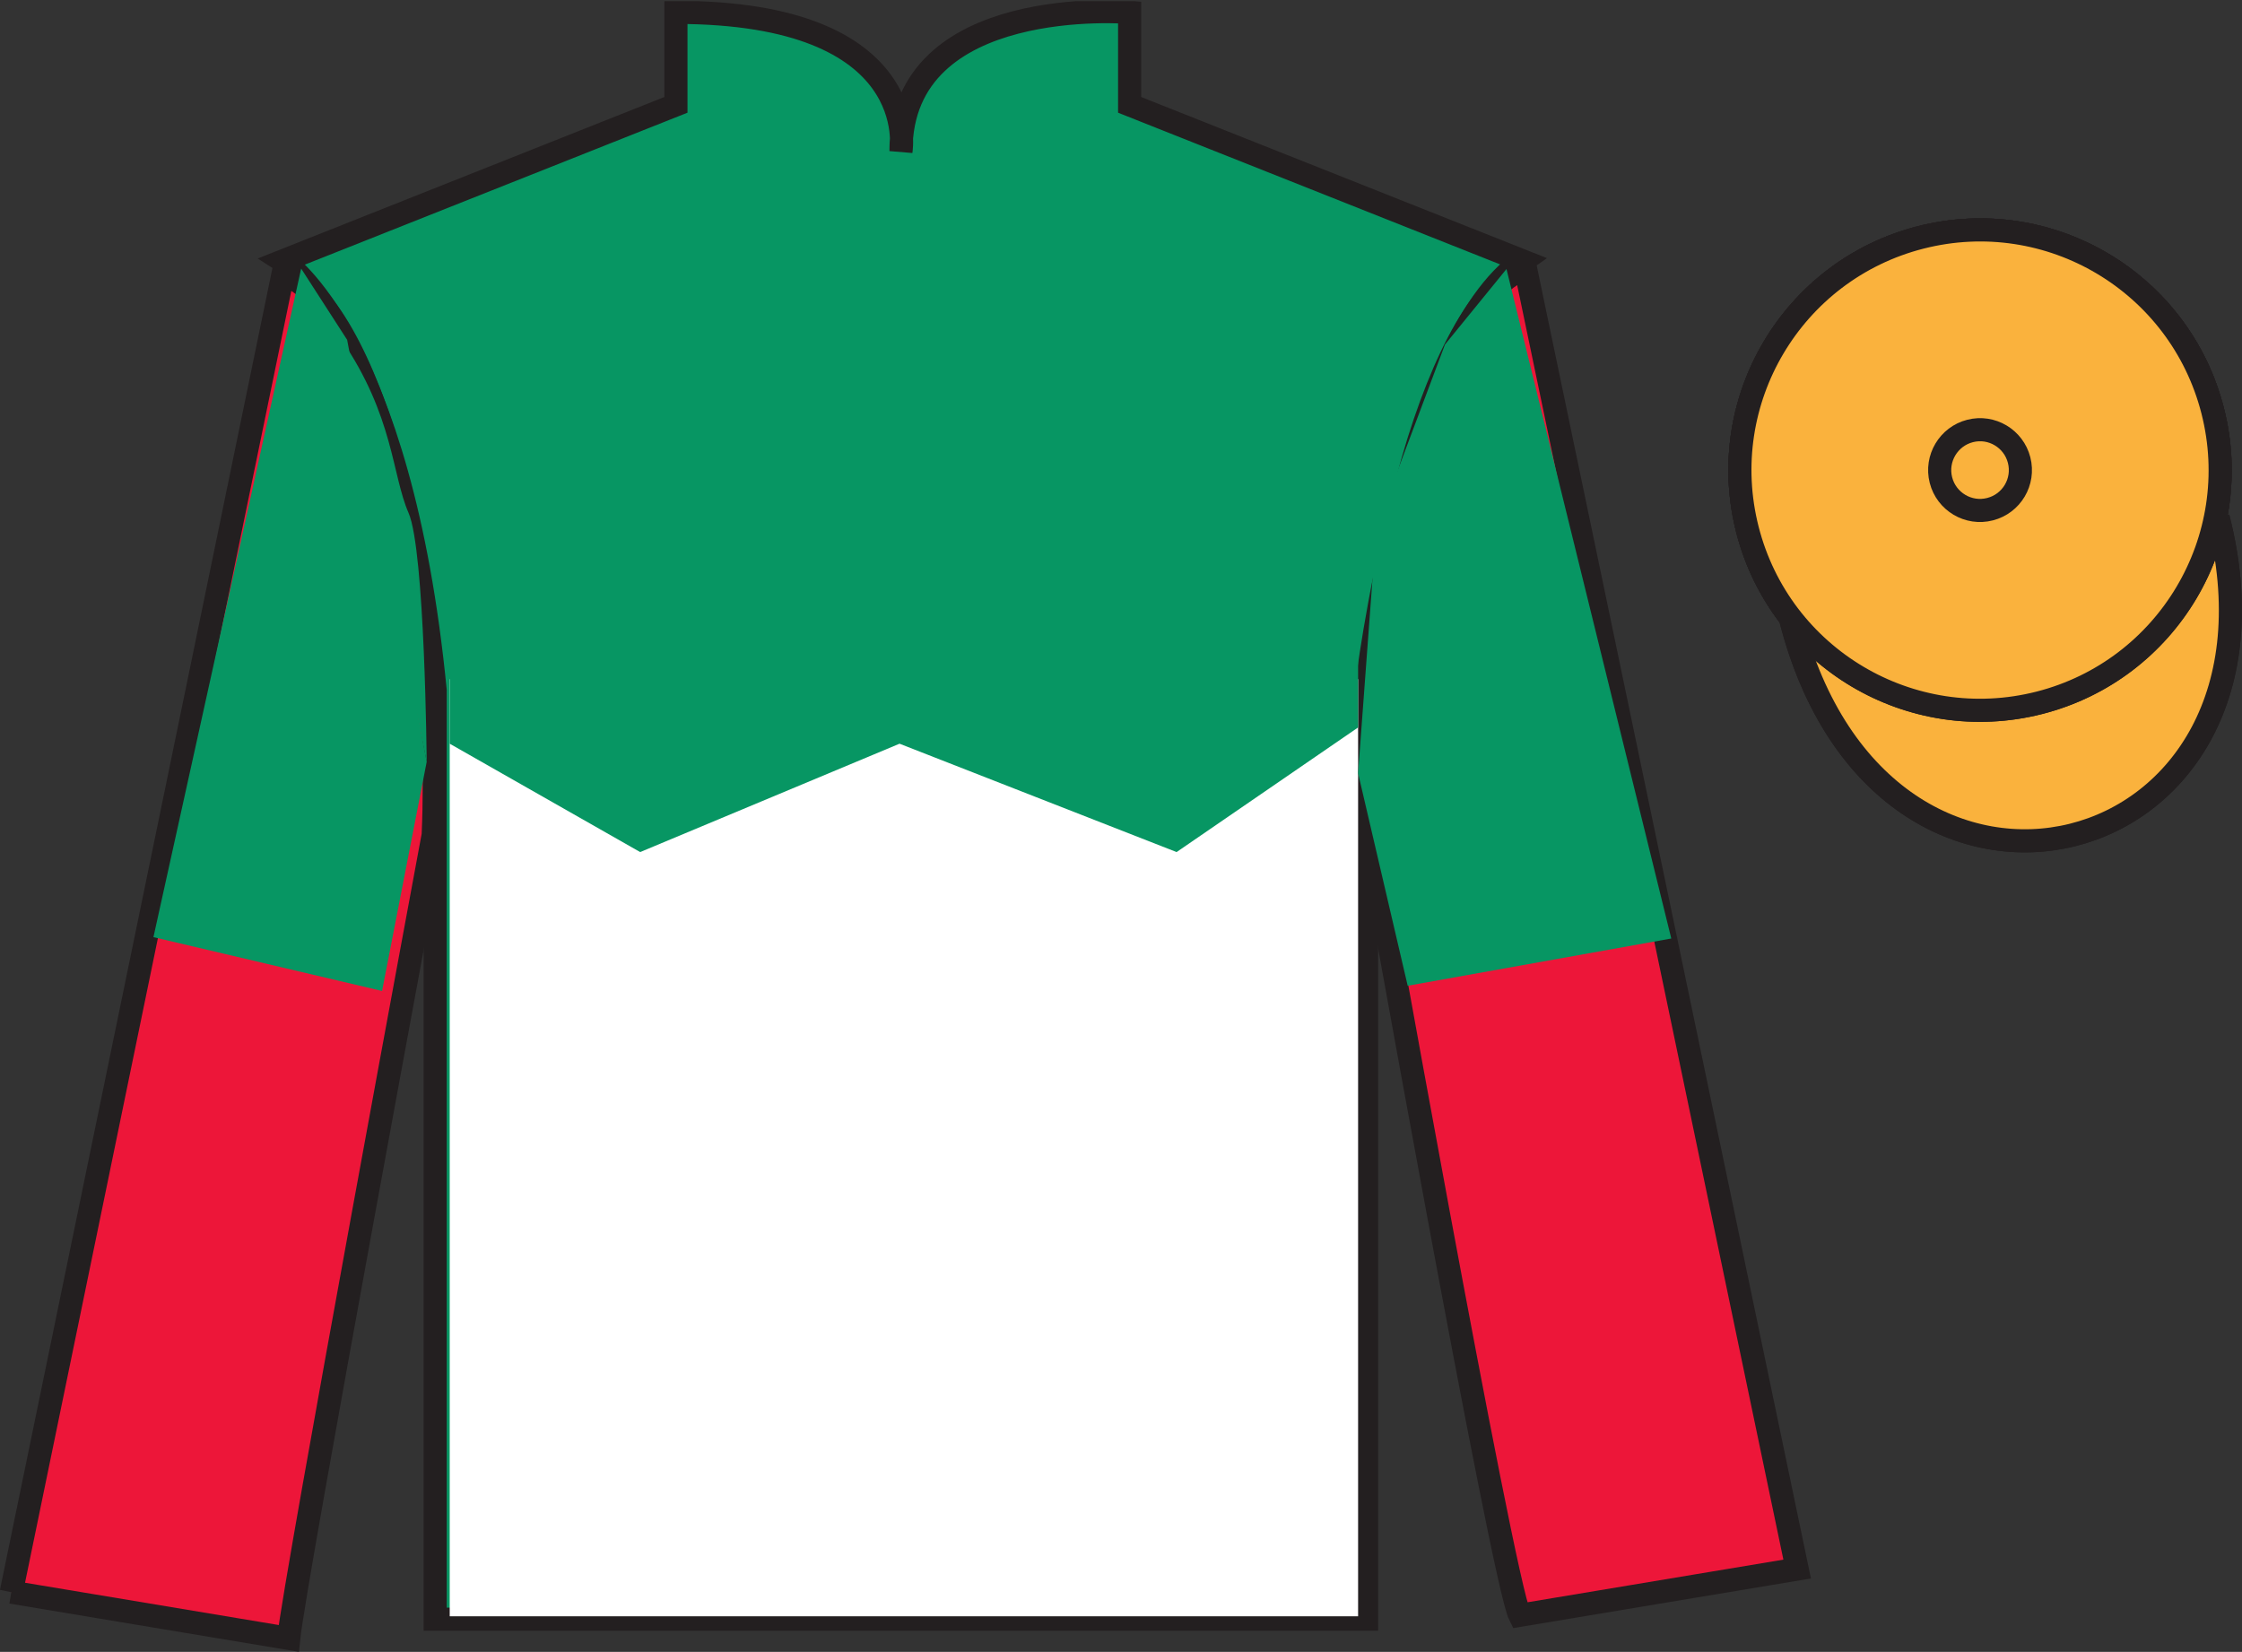 <?xml version="1.0" encoding="UTF-8"?>
<svg xmlns="http://www.w3.org/2000/svg" xmlns:xlink="http://www.w3.org/1999/xlink" width="96.98pt" height="71.45pt" viewBox="0 0 96.98 71.45" version="1.1">
<rect x="0" y="0" width="96.98" height="71.45" fill="#333333" stroke="none"/>
<defs>
<clipPath id="clip1">
  <path d="M 0 71.449 L 96.977 71.449 L 96.977 0.051 L 0 0.051 L 0 71.449 Z M 0 71.449 "/>
</clipPath>
</defs>
<g id="surface0">
<g clip-path="url(#clip1)" clip-rule="nonzero">
<path style=" stroke:none;fill-rule:nonzero;fill:rgb(3.105%,58.819%,38.753%);fill-opacity:1;" d="M 12.238 11.285 C 12.238 11.285 17.324 14.535 18.824 29.867 C 18.824 29.867 18.824 44.867 18.824 70.035 L 59.113 70.035 L 59.113 29.703 C 59.113 29.703 60.906 14.703 65.863 11.285 L 48.863 4.535 L 48.863 0.535 C 48.863 0.535 38.973 -0.297 38.973 6.535 C 38.973 6.535 39.988 0.535 29.238 0.535 L 29.238 4.535 L 12.238 11.285 "/>
<path style="fill:none;stroke-width:10;stroke-linecap:butt;stroke-linejoin:miter;stroke:rgb(13.73%,12.16%,12.549%);stroke-opacity:1;stroke-miterlimit:4;" d="M 122.383 601.648 C 122.383 601.648 173.242 569.148 188.242 415.828 C 188.242 415.828 188.242 265.828 188.242 14.148 L 591.133 14.148 L 591.133 417.469 C 591.133 417.469 609.062 567.469 658.633 601.648 L 488.633 669.148 L 488.633 709.148 C 488.633 709.148 389.727 717.469 389.727 649.148 C 389.727 649.148 399.883 709.148 292.383 709.148 L 292.383 669.148 L 122.383 601.648 Z M 122.383 601.648 " transform="matrix(0.1,0,0,-0.1,0,71.45)"/>
<path style="fill-rule:nonzero;fill:rgb(23.162%,22.663%,23.746%);fill-opacity:1;stroke-width:10;stroke-linecap:butt;stroke-linejoin:miter;stroke:rgb(13.73%,12.16%,12.549%);stroke-opacity:1;stroke-miterlimit:4;" d="M 774.57 446.727 C 814.258 291.062 998.242 338.68 959.453 490.672 " transform="matrix(0.1,0,0,-0.1,0,71.45)"/>
<path style="fill:none;stroke-width:10;stroke-linecap:butt;stroke-linejoin:miter;stroke:rgb(13.73%,12.16%,12.549%);stroke-opacity:1;stroke-miterlimit:4;" d="M 882.188 410.516 C 937.734 424.734 971.289 481.258 957.109 536.844 C 942.93 592.43 886.406 625.984 830.82 611.805 C 775.234 597.625 741.68 541.062 755.859 485.477 C 770.039 429.891 826.602 396.336 882.188 410.516 Z M 882.188 410.516 " transform="matrix(0.1,0,0,-0.1,0,71.45)"/>
<path style="fill:none;stroke-width:10;stroke-linecap:butt;stroke-linejoin:miter;stroke:rgb(13.73%,12.16%,12.549%);stroke-opacity:1;stroke-miterlimit:4;" d="M 882.188 410.516 C 937.734 424.734 971.289 481.258 957.109 536.844 C 942.93 592.43 886.406 625.984 830.82 611.805 C 775.234 597.625 741.68 541.062 755.859 485.477 C 770.039 429.891 826.602 396.336 882.188 410.516 Z M 882.188 410.516 " transform="matrix(0.1,0,0,-0.1,0,71.45)"/>
<path style="fill-rule:nonzero;fill:rgb(97.855%,69.792%,23.972%);fill-opacity:1;stroke-width:10;stroke-linecap:butt;stroke-linejoin:miter;stroke:rgb(13.73%,12.16%,12.549%);stroke-opacity:1;stroke-miterlimit:4;" d="M 774.57 446.727 C 814.258 291.062 998.242 338.68 959.453 490.672 " transform="matrix(0.1,0,0,-0.1,0,71.45)"/>
<path style="fill-rule:nonzero;fill:rgb(92.863%,8.783%,22.277%);fill-opacity:1;stroke-width:10;stroke-linecap:butt;stroke-linejoin:miter;stroke:rgb(13.73%,12.16%,12.549%);stroke-opacity:1;stroke-miterlimit:4;" d="M 4.883 25.828 L 124.883 5.828 C 127.383 30.828 187.383 353.328 187.383 353.328 C 192.383 468.328 157.383 585.828 122.383 595.828 L 4.883 25.828 " transform="matrix(0.1,0,0,-0.1,0,71.45)"/>
<path style=" stroke:none;fill-rule:nonzero;fill:rgb(92.863%,8.783%,22.277%);fill-opacity:1;" d="M 77.738 67.867 L 65.988 11.617 C 62.488 12.617 58.738 24.617 59.238 36.117 C 59.238 36.117 64.988 68.367 65.738 69.867 L 77.738 67.867 "/>
<path style="fill:none;stroke-width:10;stroke-linecap:butt;stroke-linejoin:miter;stroke:rgb(13.73%,12.16%,12.549%);stroke-opacity:1;stroke-miterlimit:4;" d="M 777.383 35.828 L 659.883 598.328 C 624.883 588.328 587.383 468.328 592.383 353.328 C 592.383 353.328 649.883 30.828 657.383 15.828 L 777.383 35.828 Z M 777.383 35.828 " transform="matrix(0.1,0,0,-0.1,0,71.45)"/>
<path style="fill:none;stroke-width:10;stroke-linecap:butt;stroke-linejoin:miter;stroke:rgb(13.73%,12.16%,12.549%);stroke-opacity:1;stroke-miterlimit:4;" d="M 882.188 410.516 C 937.734 424.734 971.289 481.258 957.109 536.844 C 942.93 592.43 886.406 625.984 830.82 611.805 C 775.234 597.625 741.68 541.062 755.859 485.477 C 770.039 429.891 826.602 396.336 882.188 410.516 Z M 882.188 410.516 " transform="matrix(0.1,0,0,-0.1,0,71.45)"/>
<path style=" stroke:none;fill-rule:nonzero;fill:rgb(97.855%,69.792%,23.972%);fill-opacity:1;" d="M 88.219 30.398 C 93.773 28.977 97.129 23.324 95.711 17.766 C 94.293 12.207 88.641 8.852 83.082 10.27 C 77.523 11.688 74.168 17.344 75.586 22.902 C 77.004 28.461 82.66 31.816 88.219 30.398 "/>
<path style="fill:none;stroke-width:10;stroke-linecap:butt;stroke-linejoin:miter;stroke:rgb(13.73%,12.16%,12.549%);stroke-opacity:1;stroke-miterlimit:4;" d="M 882.188 410.516 C 937.734 424.734 971.289 481.258 957.109 536.844 C 942.93 592.43 886.406 625.984 830.82 611.805 C 775.234 597.625 741.68 541.062 755.859 485.477 C 770.039 429.891 826.602 396.336 882.188 410.516 Z M 882.188 410.516 " transform="matrix(0.1,0,0,-0.1,0,71.45)"/>
<path style=" stroke:none;fill-rule:nonzero;fill:rgb(100%,100%,100%);fill-opacity:1;" d="M 19.453 69.91 L 58.746 69.91 L 58.746 29.375 L 19.453 29.375 L 19.453 69.91 Z M 19.453 69.91 "/>
<path style=" stroke:none;fill-rule:nonzero;fill:rgb(97.855%,69.792%,23.972%);fill-opacity:1;" d="M 86.082 22.023 C 87.016 21.785 87.578 20.836 87.34 19.902 C 87.102 18.969 86.152 18.402 85.219 18.641 C 84.285 18.879 83.719 19.832 83.957 20.766 C 84.195 21.699 85.148 22.266 86.082 22.023 "/>
<path style="fill:none;stroke-width:10;stroke-linecap:butt;stroke-linejoin:miter;stroke:rgb(13.73%,12.16%,12.549%);stroke-opacity:1;stroke-miterlimit:4;" d="M 860.82 494.266 C 870.156 496.648 875.781 506.141 873.398 515.477 C 871.016 524.812 861.523 530.477 852.188 528.094 C 842.852 525.711 837.188 516.18 839.57 506.844 C 841.953 497.508 851.484 491.844 860.82 494.266 Z M 860.82 494.266 " transform="matrix(0.1,0,0,-0.1,0,71.45)"/>
<path style=" stroke:none;fill-rule:nonzero;fill:rgb(3.105%,58.819%,38.753%);fill-opacity:1;" d="M 27.691 36.855 L 38.91 32.168 L 50.895 36.855 L 58.746 31.465 L 58.746 21.895 L 50.895 27.285 L 38.91 22.598 L 27.691 27.285 L 19.453 22.598 L 19.453 32.168 L 27.691 36.855 "/>
<path style=" stroke:none;fill-rule:nonzero;fill:rgb(3.105%,58.819%,38.753%);fill-opacity:1;" d="M 15.016 14.699 L 13.027 11.617 L 6.637 40.535 L 16.527 42.863 L 18.457 32.953 "/>
<path style=" stroke:none;fill-rule:nonzero;fill:rgb(3.105%,58.819%,38.753%);fill-opacity:1;" d="M 18.457 32.953 C 18.457 32.953 18.383 23.809 17.672 22.184 C 16.957 20.555 17.031 18 14.777 14.699 "/>
<path style=" stroke:none;fill-rule:nonzero;fill:rgb(3.105%,58.819%,38.753%);fill-opacity:1;" d="M 60.891 42.637 L 58.746 33.445 L 59.535 22.805 L 62.504 14.902 L 65.164 11.637 L 72.293 40.594 L 60.891 42.637 "/>
</g>
</g>
</svg>
